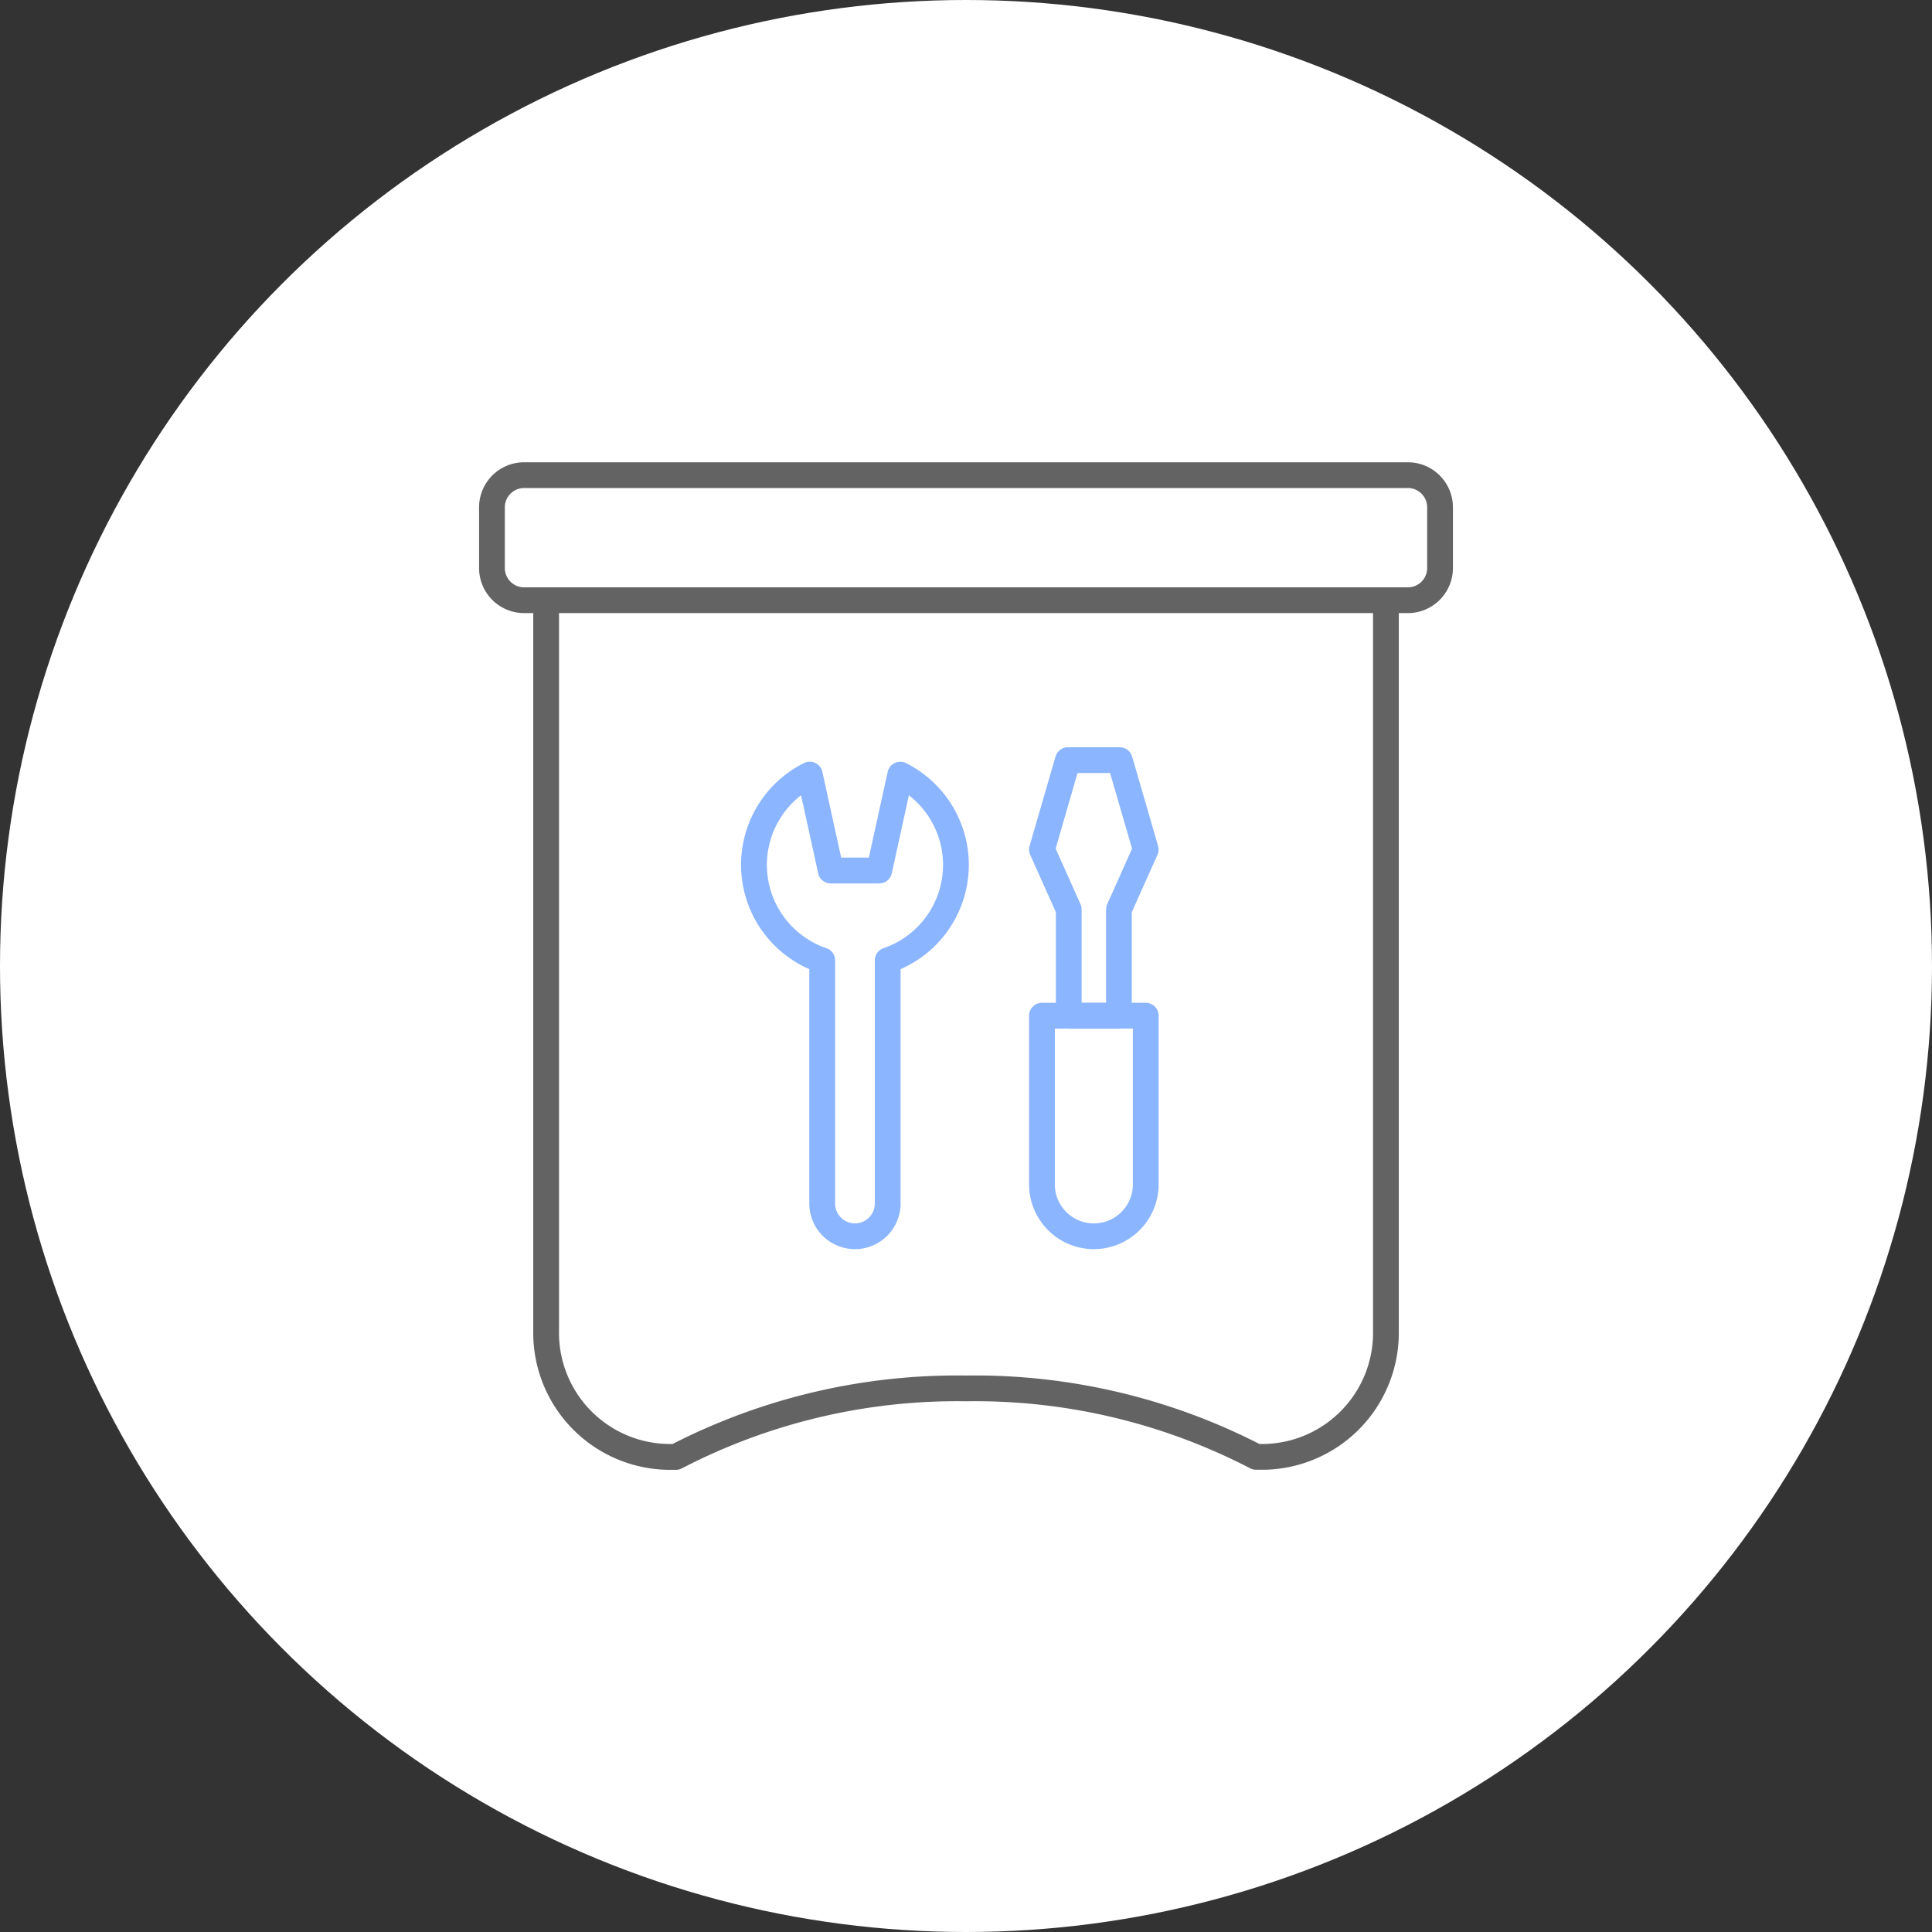 <svg xmlns="http://www.w3.org/2000/svg" width="120" height="120" viewBox="0 0 120 120">
  <rect x="0" y="0" width="120" height="120" fill="#333333" stroke="none"/>
  <g id="icon_customize_03" transform="translate(-835 -830)">
    <circle id="楕円形_71" data-name="楕円形 71" cx="60" cy="60" r="60" transform="translate(835 830)" fill="#fff"/>
    <g id="icon" transform="translate(855.422 850.422)">
      <rect id="area" width="80" height="80" transform="translate(-0.422 -0.422)" fill="none"/>
      <path id="長方形_2507" data-name="長方形 2507" d="M2-.8H56.888a2.8,2.8,0,0,1,2.8,2.8V5.769a2.8,2.8,0,0,1-2.8,2.8H2a2.8,2.8,0,0,1-2.8-2.8V2A2.8,2.8,0,0,1,2-.8ZM56.888,6.969a1.2,1.2,0,0,0,1.2-1.2V2a1.2,1.2,0,0,0-1.2-1.2H2A1.2,1.2,0,0,0,.8,2V5.769A1.2,1.2,0,0,0,2,6.969Z" transform="translate(10.134 9.09)" fill="#636363"/>
      <path id="パス_1249" data-name="パス 1249" d="M47.76,63.295h-.547a.8.8,0,0,1-.387-.1A37.088,37.088,0,0,0,29.2,59.043,37.086,37.086,0,0,0,11.567,63.2a.8.8,0,0,1-.387.1h-.547a8.509,8.509,0,0,1-8.314-8.674V9.289a.8.8,0,1,1,1.6,0V54.621a6.909,6.909,0,0,0,6.714,7.074h.342A38.83,38.83,0,0,1,29.2,57.443a38.832,38.832,0,0,1,18.222,4.252h.342a6.909,6.909,0,0,0,6.714-7.074V9.289a.8.8,0,1,1,1.6,0V54.621A8.509,8.509,0,0,1,47.76,63.295Z" transform="translate(10.381 7.571)" fill="#636363"/>
      <g id="グループ_4872" data-name="グループ 4872" transform="translate(25.614 25.991)">
        <path id="パス_1244" data-name="パス 1244" d="M38.5,0h3.223a.8.8,0,0,1,.768.577l1.612,5.554a.8.8,0,0,1-.038.55l-1.595,3.566v6.433a.8.8,0,0,1-.8.8H38.555a.8.8,0,0,1-.8-.8V10.246L36.16,6.68a.8.8,0,0,1-.038-.549L37.734.577A.8.8,0,0,1,38.5,0Zm2.622,1.6H39.1L37.741,6.295l1.544,3.454a.8.8,0,0,1,.07.327v5.8h1.518v-5.8a.8.8,0,0,1,.07-.326l1.545-3.454Z" transform="translate(-18.209)" fill="#8bb5ff"/>
        <path id="パス_1246" data-name="パス 1246" d="M40.114,47.338a4.028,4.028,0,0,1-4.023-4.023V32.837a.8.8,0,0,1,.8-.8h6.446a.8.8,0,0,1,.8.8V43.315A4.028,4.028,0,0,1,40.114,47.338Zm-2.423-13.7v9.678a2.423,2.423,0,0,0,4.846,0V33.637Z" transform="translate(-18.209 -16.164)" fill="#8bb5ff"/>
        <path id="パス_1248" data-name="パス 1248" d="M9.881,1.819a.8.8,0,0,1,.359.085A7.069,7.069,0,0,1,9.9,14.7V29.257a2.834,2.834,0,1,1-5.669,0V14.7A7.069,7.069,0,0,1,3.9,1.9a.8.8,0,0,1,1.141.543l1.17,5.329H7.93L9.1,2.448a.8.8,0,0,1,.781-.629ZM7.07,30.492A1.236,1.236,0,0,0,8.3,29.257v-15.1a.8.8,0,0,1,.541-.757,5.47,5.47,0,0,0,1.575-9.5L9.355,8.748a.8.8,0,0,1-.781.629H5.565a.8.8,0,0,1-.781-.628L3.719,3.9a5.47,5.47,0,0,0,1.575,9.5.8.8,0,0,1,.541.757v15.1A1.236,1.236,0,0,0,7.07,30.492Z" transform="translate(0 -0.918)" fill="#8bb5ff"/>
      </g>
    </g>
  </g>
</svg>

